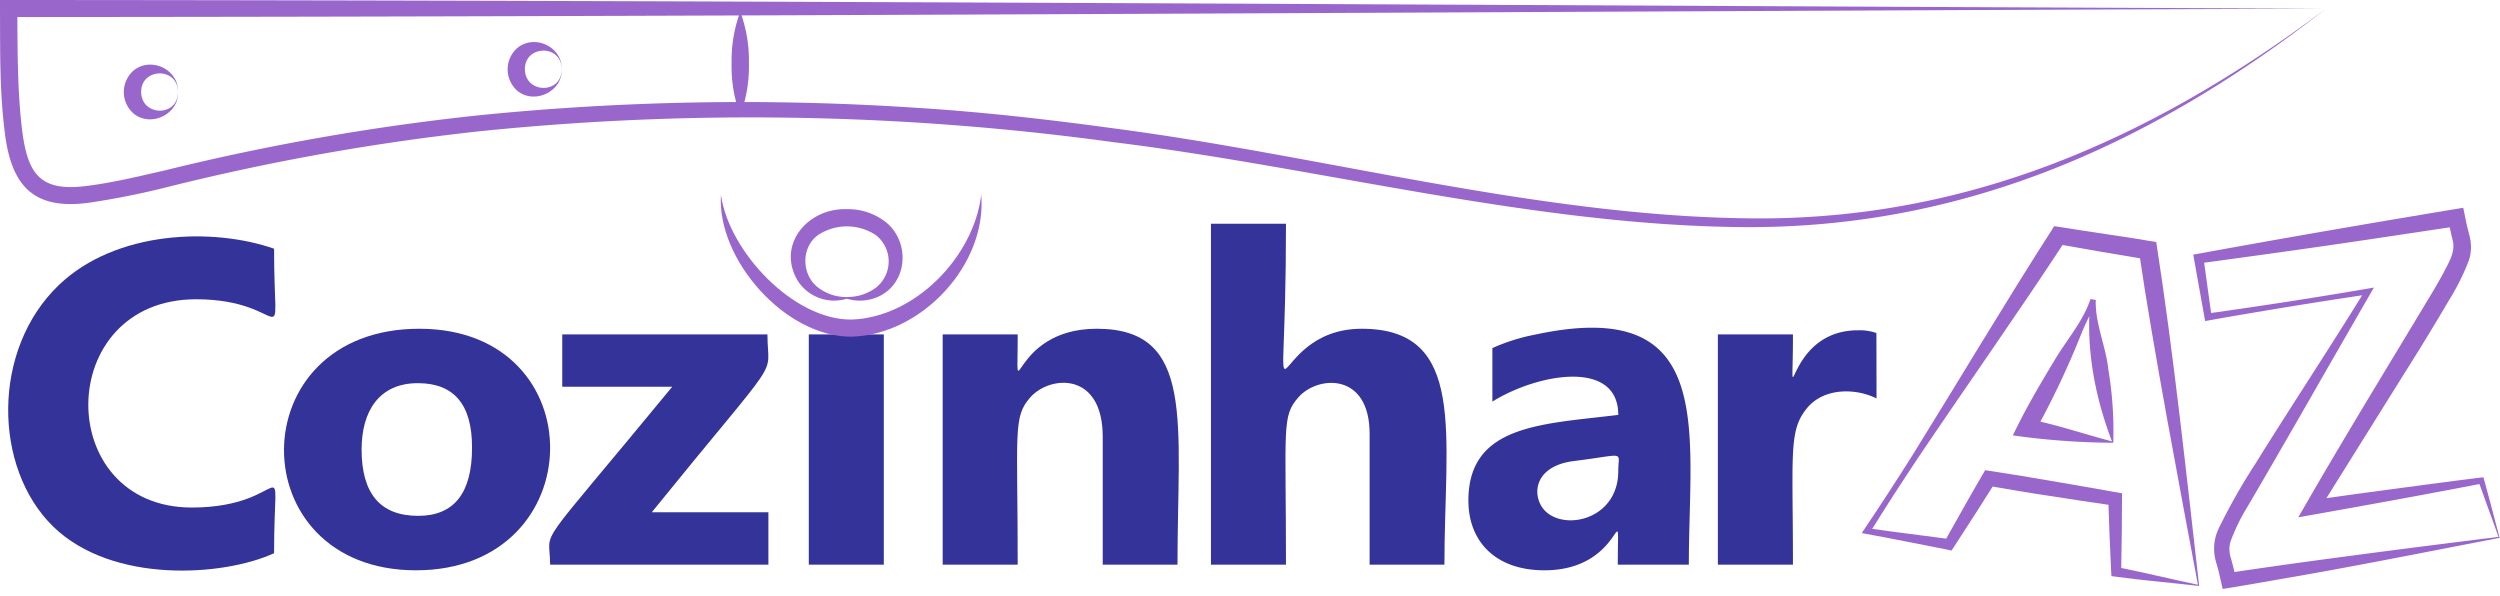 <svg id="logo" xmlns="http://www.w3.org/2000/svg" viewBox="0 0 577.5 137.63"><defs><style>.cls-1{fill:#96c;}.cls-2{fill:#339;}</style></defs><g id="az"><g id="z"><path class="cls-1" d="M577.5,124.23c-15.08,2.89-31.45,6.18-46.55,8.82-5.82,1-11.66,2.07-17.51,3-.2-.91-.68-2.93-.88-3.86s-.77-2.57-.93-3.54a10.9,10.9,0,0,1,1-6.8,139.43,139.43,0,0,1,8.34-14.68C528.77,94.58,538.66,79.61,546.4,67l.7,1q-13.89,2.06-27.71,4.42c-3.34.56-6.69,1.14-10,1.75l-.15-.83-2.41-13.45-.19-1.06C526.89,55.11,548.76,51.34,569,48c.31,1.3.57,2.89.88,4.17.23,1,.73,2.66.84,3.7a9.51,9.51,0,0,1-.47,4.43,53.26,53.26,0,0,1-4.46,8.94c-3.27,5.54-6.57,11-10,16.4l-20.28,32.47-1.7-2.53,9.8-1.38c9.5-1.26,20-2.71,29.42-3.88l.63-.07c1.33,4.74,2.56,9.54,3.76,14Zm-.34-.21-4.62-12.81.79.49c-13.76,2.67-28.6,5.35-42.43,7.8l1.82-3.15c9.55-16.55,19.6-32.9,29.43-49.27.59-1,1.77-3.07,2.32-4.09,1.22-2.4,2.83-4.87,2.07-7.61-.35-1.37-.78-3.41-1-4.81l2.28,1.66c-9.95,1.47-19.88,3-29.85,4.44-7.43,1.09-22.44,3.16-29.89,4.16l.92-1.26,1.88,13.54-.95-.69q18.52-2.58,37-5.74l1.45-.26-.75,1.29c-8.79,15.2-19.56,34.18-28.5,49.41a44.83,44.83,0,0,0-3.93,8.11,6.74,6.74,0,0,0,.17,3.8l.61,2.31.52,2.43-2-1.38c17.92-2.73,44.39-6.1,62.67-8.37Z"/></g><g id="a"><path class="cls-1" d="M508,135.36c-5.86-.7-13.57-1.34-19.38-2.16l-.88-.11-.06-1q-.41-8.4-.67-16.82l1.31,1.52c-3.65-.52-11-1.61-14.6-2.2-4.24-.61-10.3-1.66-14.58-2.38l1.79-.82c-1.59,2.51-3.14,5-4.78,7.54l-4.85,7.49-.5.76L450,127l-9.43-1.86q-5.24-1.05-10.51-2c4-5.91,7.88-11.9,11.69-17.93,10.34-16.64,21.45-35.31,32.09-51.9l.67-1.06,1.29.19c6.73,1.11,15.65,2.3,22.29,3.47,4,25.63,6.95,53.57,9.91,79.4Zm-.28-.29c-4.2-22.47-10.35-54.67-13.61-76.93l1.77,1.79c-6-1-14.65-2.45-20.71-3.56l2-.87C466.38,72,453.87,89.71,442.91,106c-3.76,5.65-7.45,11.33-11,17.09l-.48-1.08c3.16.47,6.34.89,9.51,1.29l9.53,1.24-1.3.6c2.61-4.62,6.15-11,8.82-15.53l.58-1c.54.06,7.73,1.24,8.49,1.34,7.23,1.19,15.9,2.71,23.13,4,0,6-.08,12.08-.2,18.12L489,131c6.25,1.23,12.34,2.75,18.73,4.08Z"/><path class="cls-1" d="M487.88,102c-4-10.52-6.09-21.56-5-32.8l1.23.19c-.9,2.8-2.32,5.13-3.37,7.82A198,198,0,0,1,470,99.85l-1.51-3.06c6.63,1.3,12.48,3.35,19.39,5.18Zm.28.28a173.41,173.41,0,0,1-23.19-1.7c2.82-5.92,6.16-11.62,9.55-17.22,2.75-4.7,6.66-9.07,8.38-14.27l1.22.19c-.18,5.5,2.36,10.71,2.92,16.17a85.22,85.22,0,0,1,1.12,16.83Z"/></g></g><g id="cozinhar"><g id="r"><path class="cls-2" d="M433.48,92.05c-4.44-2.29-12.05-2.72-16.13,2.31-4.2,5.18-3.18,10.43-3.18,36.08H396.83V77.24h17.34c0,22.74-2.42-.94,15-.94a11.64,11.64,0,0,1,4.28.63Z"/></g><g id="a-2" data-name="a"><path class="cls-2" d="M390.12,130.44H373.71c0-18,2,1.3-16.95,1.3-11.36,0-17.56-6.72-17.56-16.11C339.2,98,356.38,98,373.82,95.84c0-13-18.78-9.51-29.08-3.07V80.41a44.6,44.6,0,0,1,9.91-3.12C396.78,68.23,390.12,99.52,390.12,130.44Zm-16.3-21.61c0-4.78,2-3.84-10.2-2.34-9.94,1.22-9.82,8.83-6.39,11.82C362.16,122.6,373.82,119.62,373.82,108.83Z"/></g><g id="h"><path class="cls-2" d="M333.66,130.44H316.38V100.2c0-14.29-12.05-13.48-16.46-8.41-3.87,4.43-2.86,6.66-2.86,38.65H279.73V51.68h17.33c0,56.82-5.76,24.26,17.51,24.26C339,75.94,333.66,100.49,333.66,130.44Z"/></g><g id="n"><path class="cls-2" d="M272,130.44H254.73V100.88c0-15.08-12.17-14.23-16.73-9.09-4.05,4.55-2.91,7.94-2.91,38.65H217.76V77.24h17.33c0,19.64-2.14-1.3,18.27-1.3C276.19,75.94,272,97.65,272,130.44Z"/></g><g id="i"><path class="cls-2" d="M195.6,68.82m8.56,61.62H186.83V77.24h17.33Z"/></g><g id="z-2" data-name="z"><path class="cls-2" d="M177.5,130.44H127.08c0-9.08-4.57-1.25,28.2-41.1h-25.4V77.24h47.4c0,10.8,4.35,2.73-26.72,41.09H177.5Z"/></g><g id="o"><path class="cls-2" d="M96.09,131.74c-40.71,0-40.84-55.8.77-55.8C137.67,75.94,136.88,131.74,96.09,131.74Zm.44-43.23c-8.88,0-13,6.38-13,15.33q0,15.33,13.06,15.32,12.45,0,12.45-15.74Q109.09,88.51,96.53,88.51Z"/></g><g id="c"><path class="cls-2" d="M63.31,127.79c-11.76,5.39-37.36,7.1-51-6.13C-1.6,108.11-2,80.74,13.63,65.81c13.23-12.62,35.58-13.27,49.68-8.36,0,26.32,4.1,11.68-18,11.68-32.95,0-33.14,48.11-1,48.11C67.59,117.24,63.31,101.61,63.31,127.79Z"/></g></g><g id="circle"><path class="cls-1" d="M195.6,69a10,10,0,0,1-11.3-4.1c-5-8.39,2.34-16.9,11.33-16.58a14.08,14.08,0,0,1,9,3c5.45,4.4,5.15,13.35-1,16.84a10.39,10.39,0,0,1-8,.84v-.4a10.91,10.91,0,0,0,6.69-2.14,7.71,7.71,0,0,0,0-12.15A12.11,12.11,0,0,0,189,54.27c-4,2.84-3.89,9.24,0,12.16a10.72,10.72,0,0,0,6.66,2.19V69Z"/><path class="cls-1" d="M226.67,45C228,61.1,213,77.24,196.84,77.77,181.47,78,165.57,59.92,166.54,45c1.78,13,16.71,29,30.24,28.82,14.6-.54,28.16-14.47,29.89-28.82Z"/></g><g id="knife"><path class="cls-1" d="M537.32,2c-40,31.2-83.59,50.94-135.1,50.46C353.87,52,304.6,38.66,256.81,32.79a615.62,615.62,0,0,0-146-2.47A536,536,0,0,0,38.89,43.15,185.21,185.21,0,0,1,20.7,46.81C7.43,48.65,2.39,42.71,1,29.7-.11,20.47.05,11.2,0,2V0H2C172.63.06,366.56,1.34,537.32,2Zm0,0C366.54,2.59,172.53,3.88,2,3.94l2-2c.06,9.1,0,18.23,1,27.24C6.23,39.7,8.73,44.51,20.25,42.92c5.87-.73,11.82-2.19,17.76-3.54a540.25,540.25,0,0,1,72.45-12.73,608,608,0,0,1,101.06-1.76c15.18.94,30.66,2.7,45.71,4.76,47.62,6.23,96.86,19.92,145,20.76C453.54,51.52,496.89,32.3,537.32,2Z"/><path class="cls-1" d="M41.11,21.26c.26,5-6.16,8.26-10.21,5a6.59,6.59,0,0,1,0-10c4.09-3.27,10.45-.1,10.21,5Zm0,0c0-5.85-8.55-5.62-8.5,0s8.49,5.85,8.5,0Z"/><path class="cls-1" d="M129.75,16c.26,5-6.16,8.26-10.21,5a6.58,6.58,0,0,1,0-9.95c4.09-3.28,10.45-.1,10.21,5Zm0,0c0-5.85-8.55-5.63-8.5,0s8.49,5.85,8.5,0Z"/><path class="cls-1" d="M171,2.73a32.3,32.3,0,0,1,2,11.92,32.11,32.11,0,0,1-2,11.93,31.92,31.92,0,0,1-2-11.93,32.31,32.31,0,0,1,2-11.92Z"/></g></svg>
